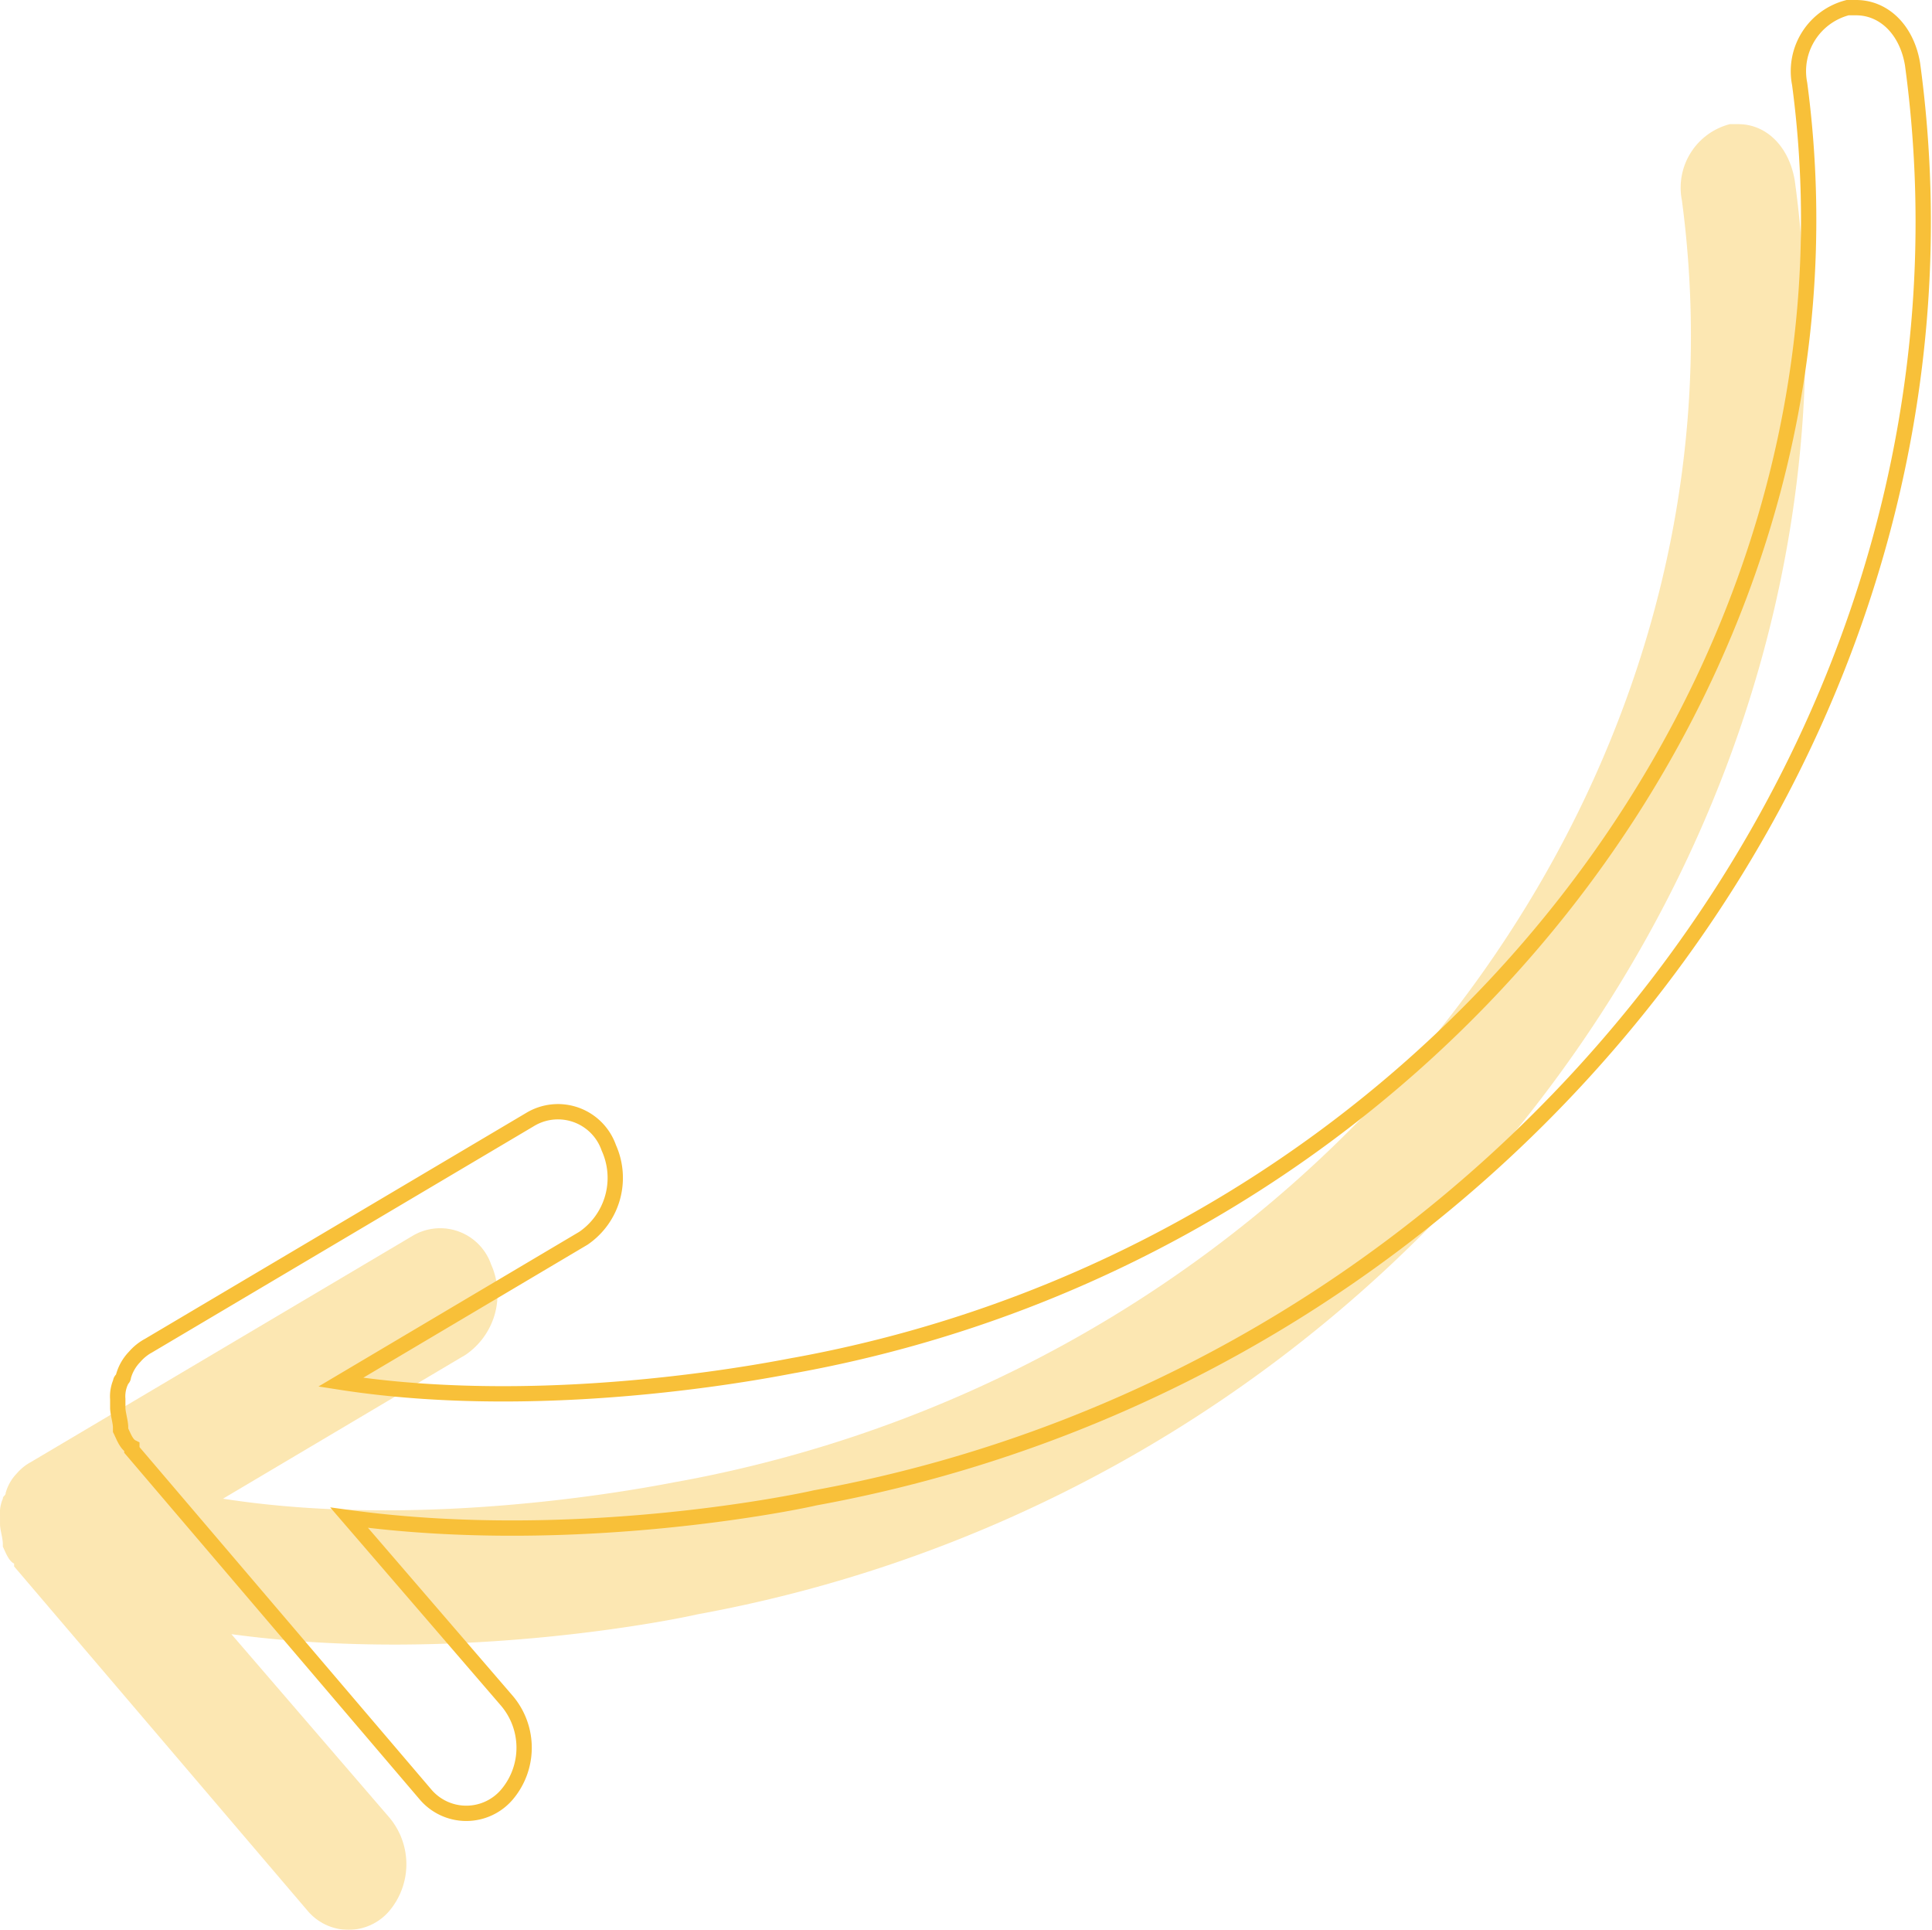<svg xmlns="http://www.w3.org/2000/svg" width="126.177" height="126.014" viewBox="0 0 126.177 126.014"><g transform="translate(-1174.961 -1735.412)"><g transform="translate(1292.896 1861.451) rotate(180)" opacity="0.39"><path d="M116.829,29.836h0a2.97,2.97,0,0,0,.737-1.29c0-.184.184-.184.184-.369a2.338,2.338,0,0,0,.184-1.106v-.553c0-.369-.184-.922-.184-1.29v-.184c-.184-.369-.369-.922-.737-1.106v-.184L97.846,1.269a3.492,3.492,0,0,0-5.345,0,4.734,4.734,0,0,0,0,6.082l10.321,11.98c-14.928-2.027-29.672,1.106-30.41,1.29C26.891,28.914-5.178,70.935.72,114.246c.369,2.212,1.843,3.686,3.686,3.686h.553a4.283,4.283,0,0,0,3.133-4.976C2.931,74.252,32.235,36.839,73.7,29.283c.184,0,15.481-3.317,29.672-1.106l-15.85,9.4a4.776,4.776,0,0,0-1.659,5.9,3.518,3.518,0,0,0,5.16,1.843l24.881-14.744A3.236,3.236,0,0,0,116.829,29.836Z" transform="translate(0 0)" fill="#f8c039"/></g><g transform="translate(1300.586 1853.844) rotate(180)"><path d="M116.829,29.836h0a2.97,2.97,0,0,0,.737-1.29c0-.184.184-.184.184-.369a2.338,2.338,0,0,0,.184-1.106v-.553c0-.369-.184-.922-.184-1.29v-.184c-.184-.369-.369-.922-.737-1.106v-.184L97.846,1.269a3.492,3.492,0,0,0-5.345,0,4.734,4.734,0,0,0,0,6.082l10.321,11.98c-14.928-2.027-29.672,1.106-30.41,1.29C26.891,28.914-5.178,70.935.72,114.246c.369,2.212,1.843,3.686,3.686,3.686h.553a4.283,4.283,0,0,0,3.133-4.976C2.931,74.252,32.235,36.839,73.7,29.283c.184,0,15.481-3.317,29.672-1.106l-15.85,9.4a4.776,4.776,0,0,0-1.659,5.9,3.518,3.518,0,0,0,5.16,1.843l24.881-14.744A3.236,3.236,0,0,0,116.829,29.836Z" transform="translate(0 0)" fill="none" stroke="#f8c039" stroke-width="1"/></g></g></svg>